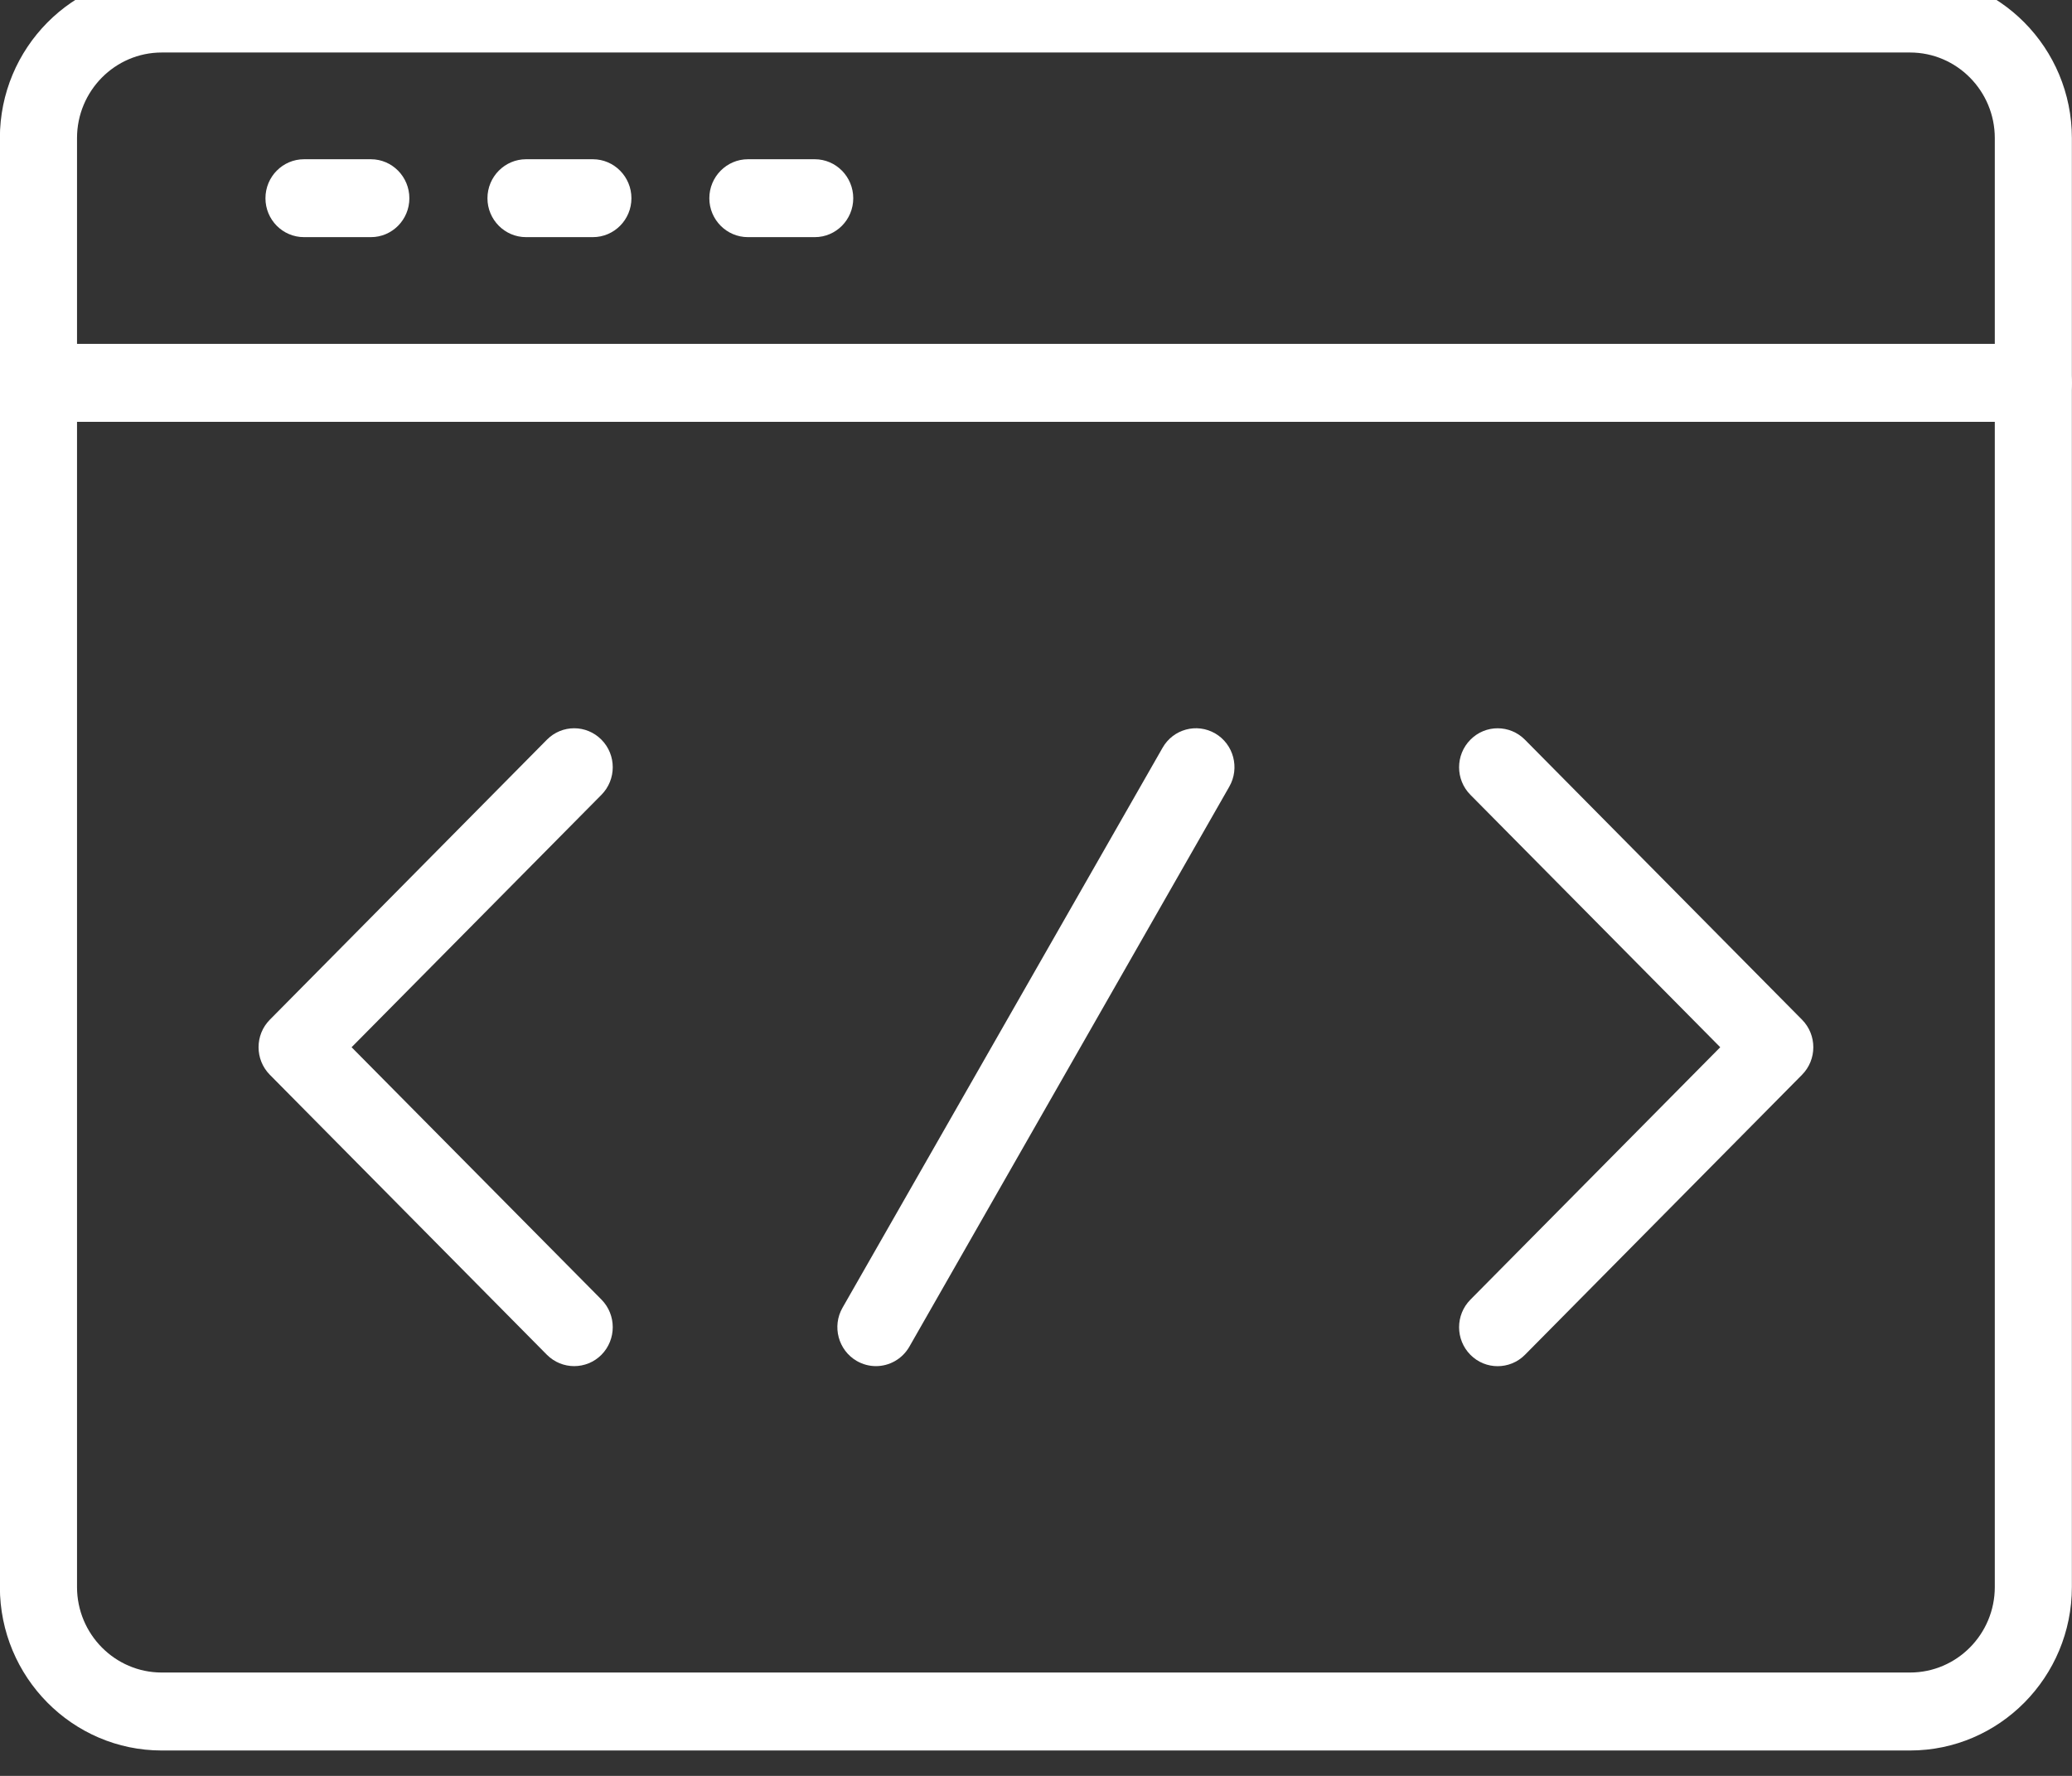 <?xml version="1.0" encoding="UTF-8"?>
<svg xmlns="http://www.w3.org/2000/svg" width="35" height="30" viewBox="0 0 35 30" fill="none">
  <rect x="0" y="0" width="35" height="30" fill="#333333" stroke="none"/>
  <g clip-path="url(#clip0_193_71873)">
    <path fill-rule="evenodd" clip-rule="evenodd" d="M9.699 23.078C9.532 23.078 9.366 23.014 9.238 22.886L4.558 18.156C4.304 17.899 4.304 17.482 4.558 17.226L9.238 12.496C9.493 12.238 9.905 12.238 10.16 12.496C10.414 12.752 10.414 13.169 10.16 13.426L5.939 17.691L10.16 21.954C10.414 22.212 10.414 22.628 10.16 22.886C10.033 23.014 9.866 23.078 9.699 23.078Z" fill="white"></path>
    <path fill-rule="evenodd" clip-rule="evenodd" d="M25.298 23.079C25.131 23.079 24.965 23.015 24.838 22.887C24.583 22.629 24.583 22.213 24.838 21.955L29.058 17.691L24.838 13.427C24.583 13.17 24.583 12.753 24.838 12.496C25.092 12.238 25.505 12.239 25.759 12.496L30.44 17.226C30.694 17.483 30.694 17.9 30.439 18.157L25.759 22.887C25.632 23.015 25.465 23.079 25.298 23.079Z" fill="white"></path>
    <path fill-rule="evenodd" clip-rule="evenodd" d="M14.796 23.078C14.685 23.078 14.573 23.049 14.471 22.99C14.159 22.808 14.052 22.405 14.232 22.091L19.638 12.632C19.817 12.317 20.215 12.209 20.527 12.39C20.839 12.572 20.945 12.975 20.765 13.289L15.361 22.749C15.24 22.96 15.021 23.078 14.796 23.078Z" fill="white"></path>
    <path fill-rule="evenodd" clip-rule="evenodd" d="M32.264 29.571H2.732C1.225 29.571 -0.002 28.332 -0.002 26.809V2.333C-0.002 0.81 1.225 -0.429 2.732 -0.429H32.264C33.772 -0.429 34.998 0.81 34.998 2.333V26.809C34.998 28.332 33.772 29.571 32.264 29.571ZM2.732 0.887C1.943 0.887 1.301 1.536 1.301 2.333V26.809C1.301 27.606 1.943 28.254 2.732 28.254H32.264C33.054 28.254 33.696 27.606 33.696 26.809V2.333C33.696 1.536 33.054 0.887 32.264 0.887H2.732Z" fill="white"></path>
    <path fill-rule="evenodd" clip-rule="evenodd" d="M34.346 7.126H0.65C0.29 7.126 -0.002 6.831 -0.002 6.468C-0.002 6.104 0.29 5.809 0.65 5.809H34.346C34.706 5.809 34.998 6.104 34.998 6.468C34.998 6.831 34.706 7.126 34.346 7.126Z" fill="white"></path>
    <path fill-rule="evenodd" clip-rule="evenodd" d="M6.265 4.006H5.136C4.775 4.006 4.484 3.712 4.484 3.349C4.484 2.986 4.775 2.69 5.136 2.69H6.265C6.624 2.69 6.915 2.986 6.915 3.349C6.915 3.712 6.624 4.006 6.265 4.006Z" fill="white"></path>
    <path fill-rule="evenodd" clip-rule="evenodd" d="M10.014 4.006H8.886C8.527 4.006 8.234 3.712 8.234 3.349C8.234 2.986 8.527 2.69 8.886 2.69H10.014C10.374 2.69 10.666 2.986 10.666 3.349C10.666 3.712 10.374 4.006 10.014 4.006Z" fill="white"></path>
    <path fill-rule="evenodd" clip-rule="evenodd" d="M13.763 4.006H12.634C12.275 4.006 11.982 3.712 11.982 3.349C11.982 2.986 12.275 2.69 12.634 2.69H13.763C14.122 2.69 14.413 2.986 14.413 3.349C14.413 3.712 14.122 4.006 13.763 4.006Z" fill="white"></path>
  </g>
  <defs>
    <clipPath id="clip0_193_71873">
      <rect width="35" height="30" fill="white"></rect>
    </clipPath>
  </defs>
</svg>
